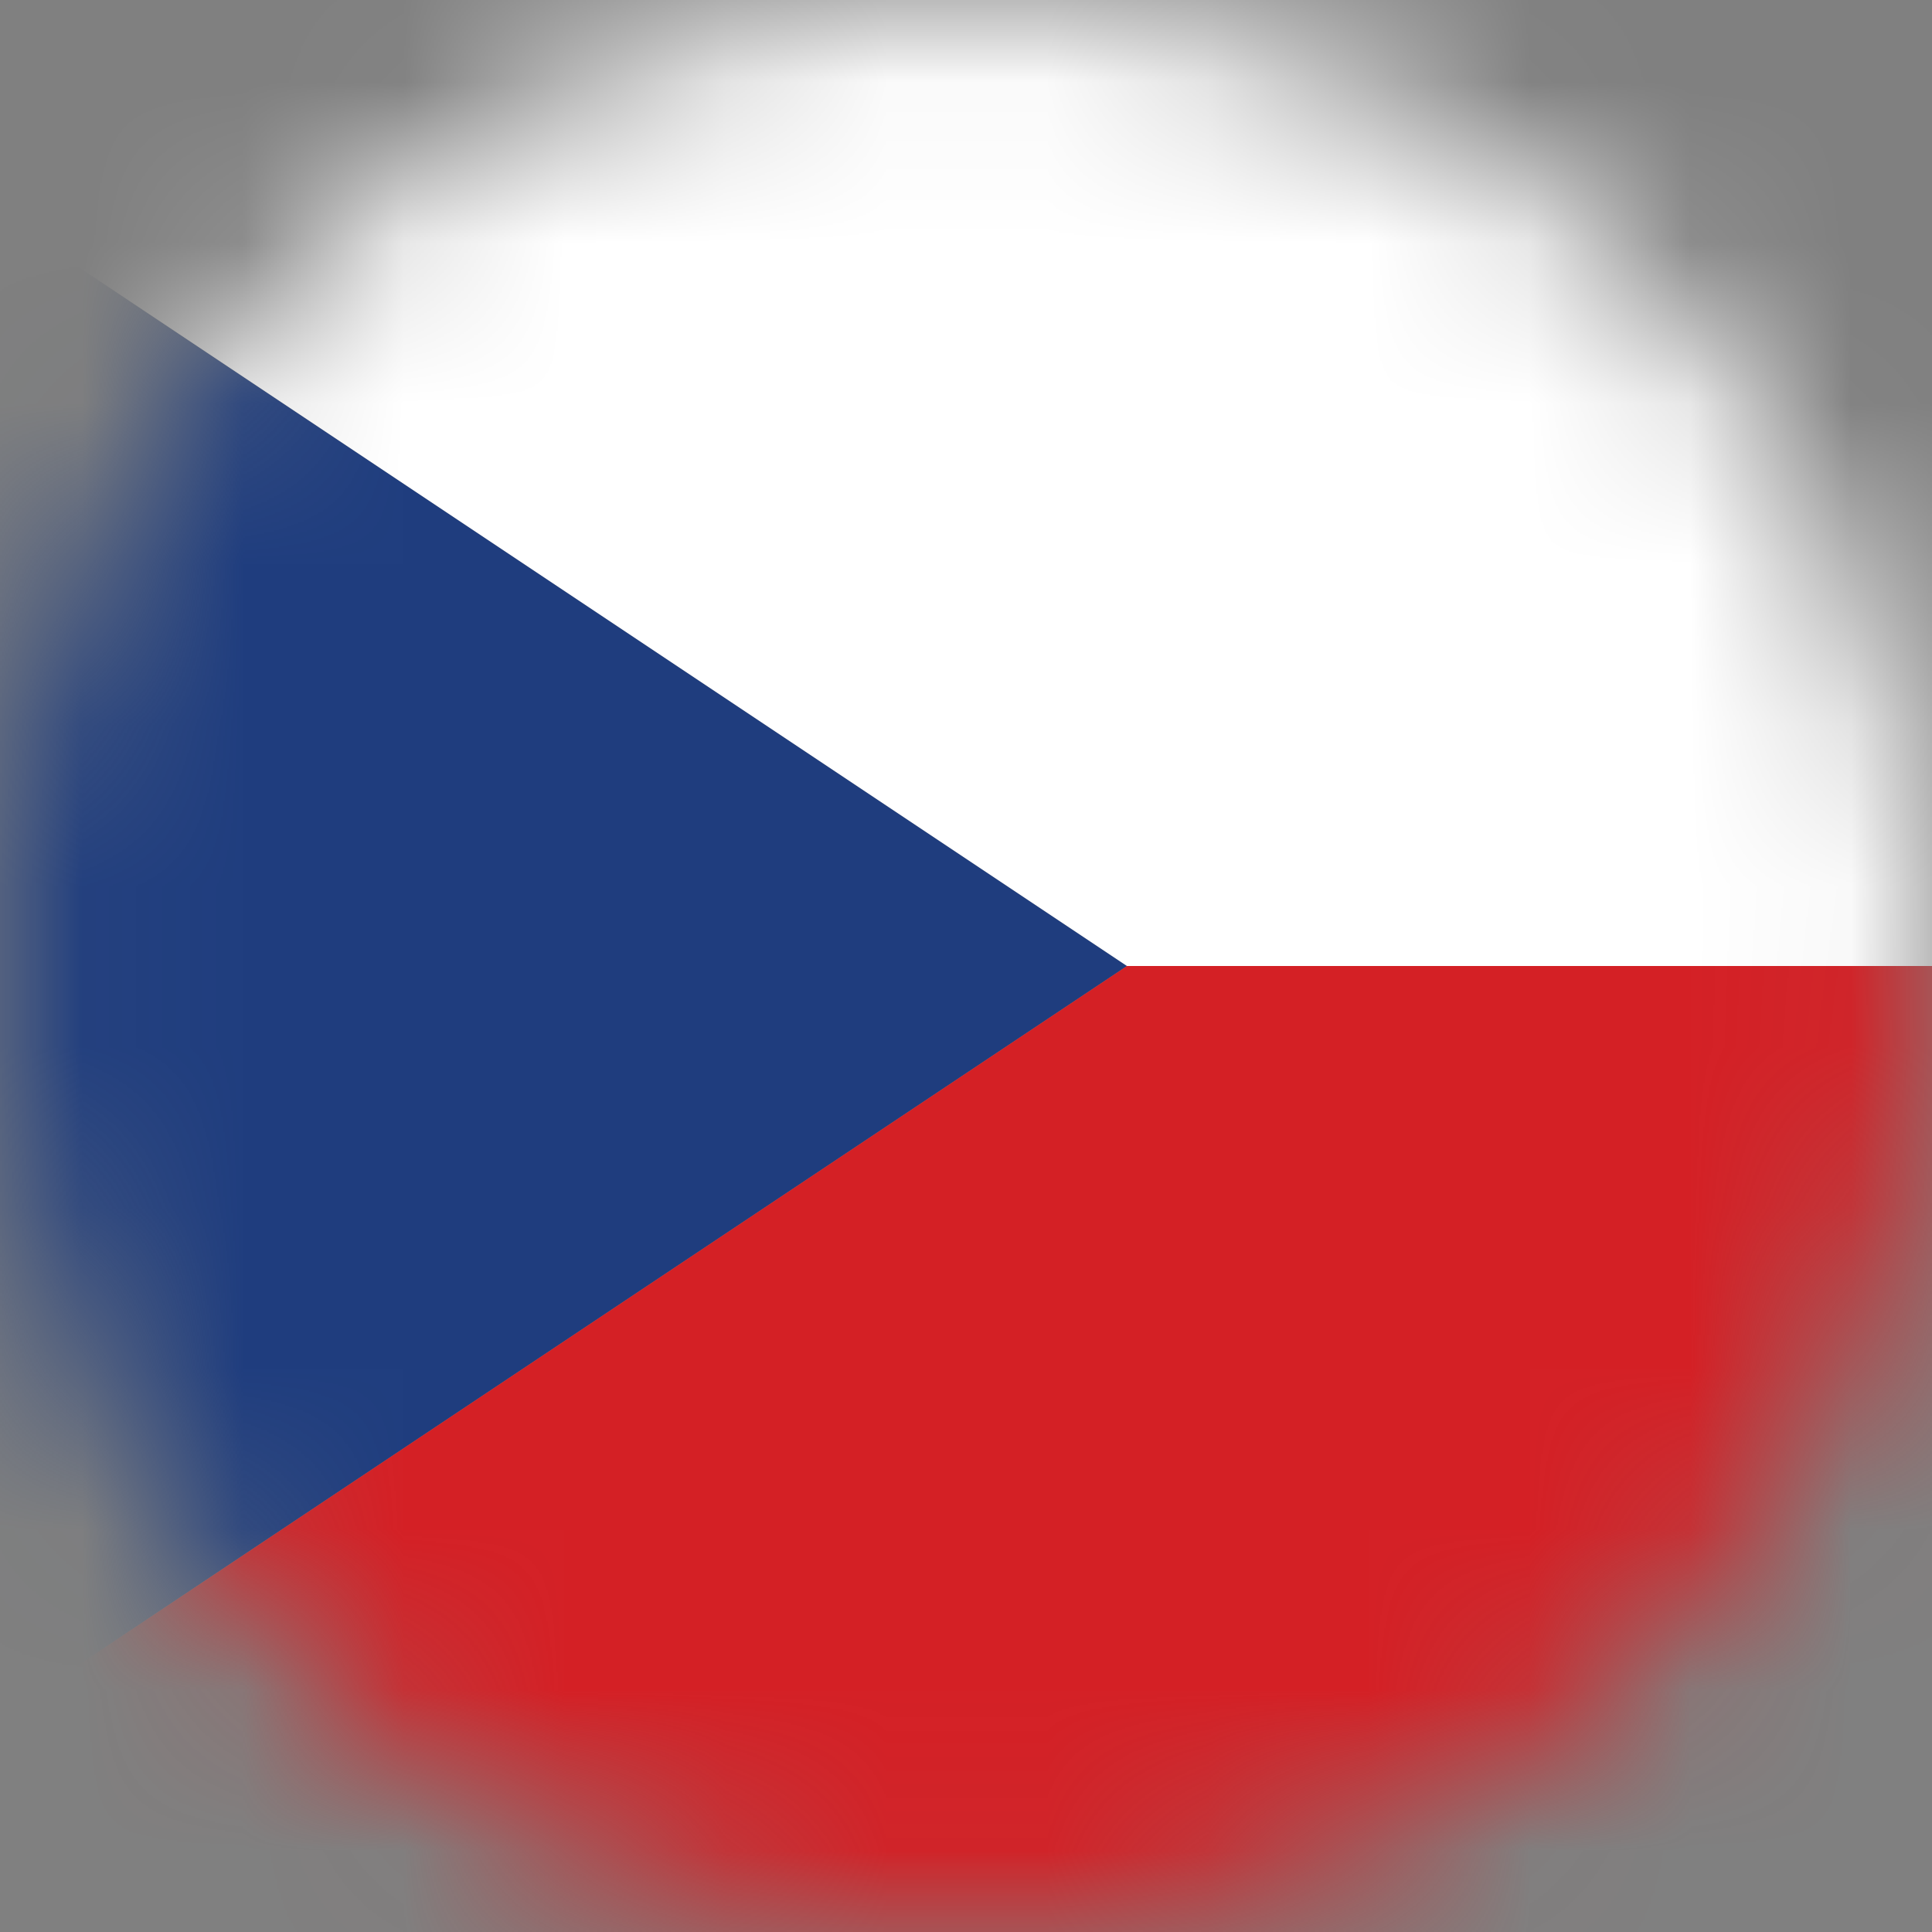 <svg width="12" height="12" viewBox="0 0 12 12" fill="none" xmlns="http://www.w3.org/2000/svg">
<rect x="0" y="0" width="12" height="12" fill="#808080" stroke="none"/>
<mask id="mask0_23_584" style="mask-type:alpha" maskUnits="userSpaceOnUse" x="0" y="0" width="12" height="12">
<circle cx="6" cy="6" r="6" fill="#D9D9D9"/>
</mask>
<g mask="url(#mask0_23_584)">
<path d="M-2 12V0L7 6L-2 12Z" fill="#1F3D7E"/>
<path d="M7 6L-2 12C1.121 12 14.056 12 16 12V6H7V6Z" fill="#D42025"/>
<path d="M-2 0L7 6H16V0H-2Z" fill="white"/>
</g>
</svg>
